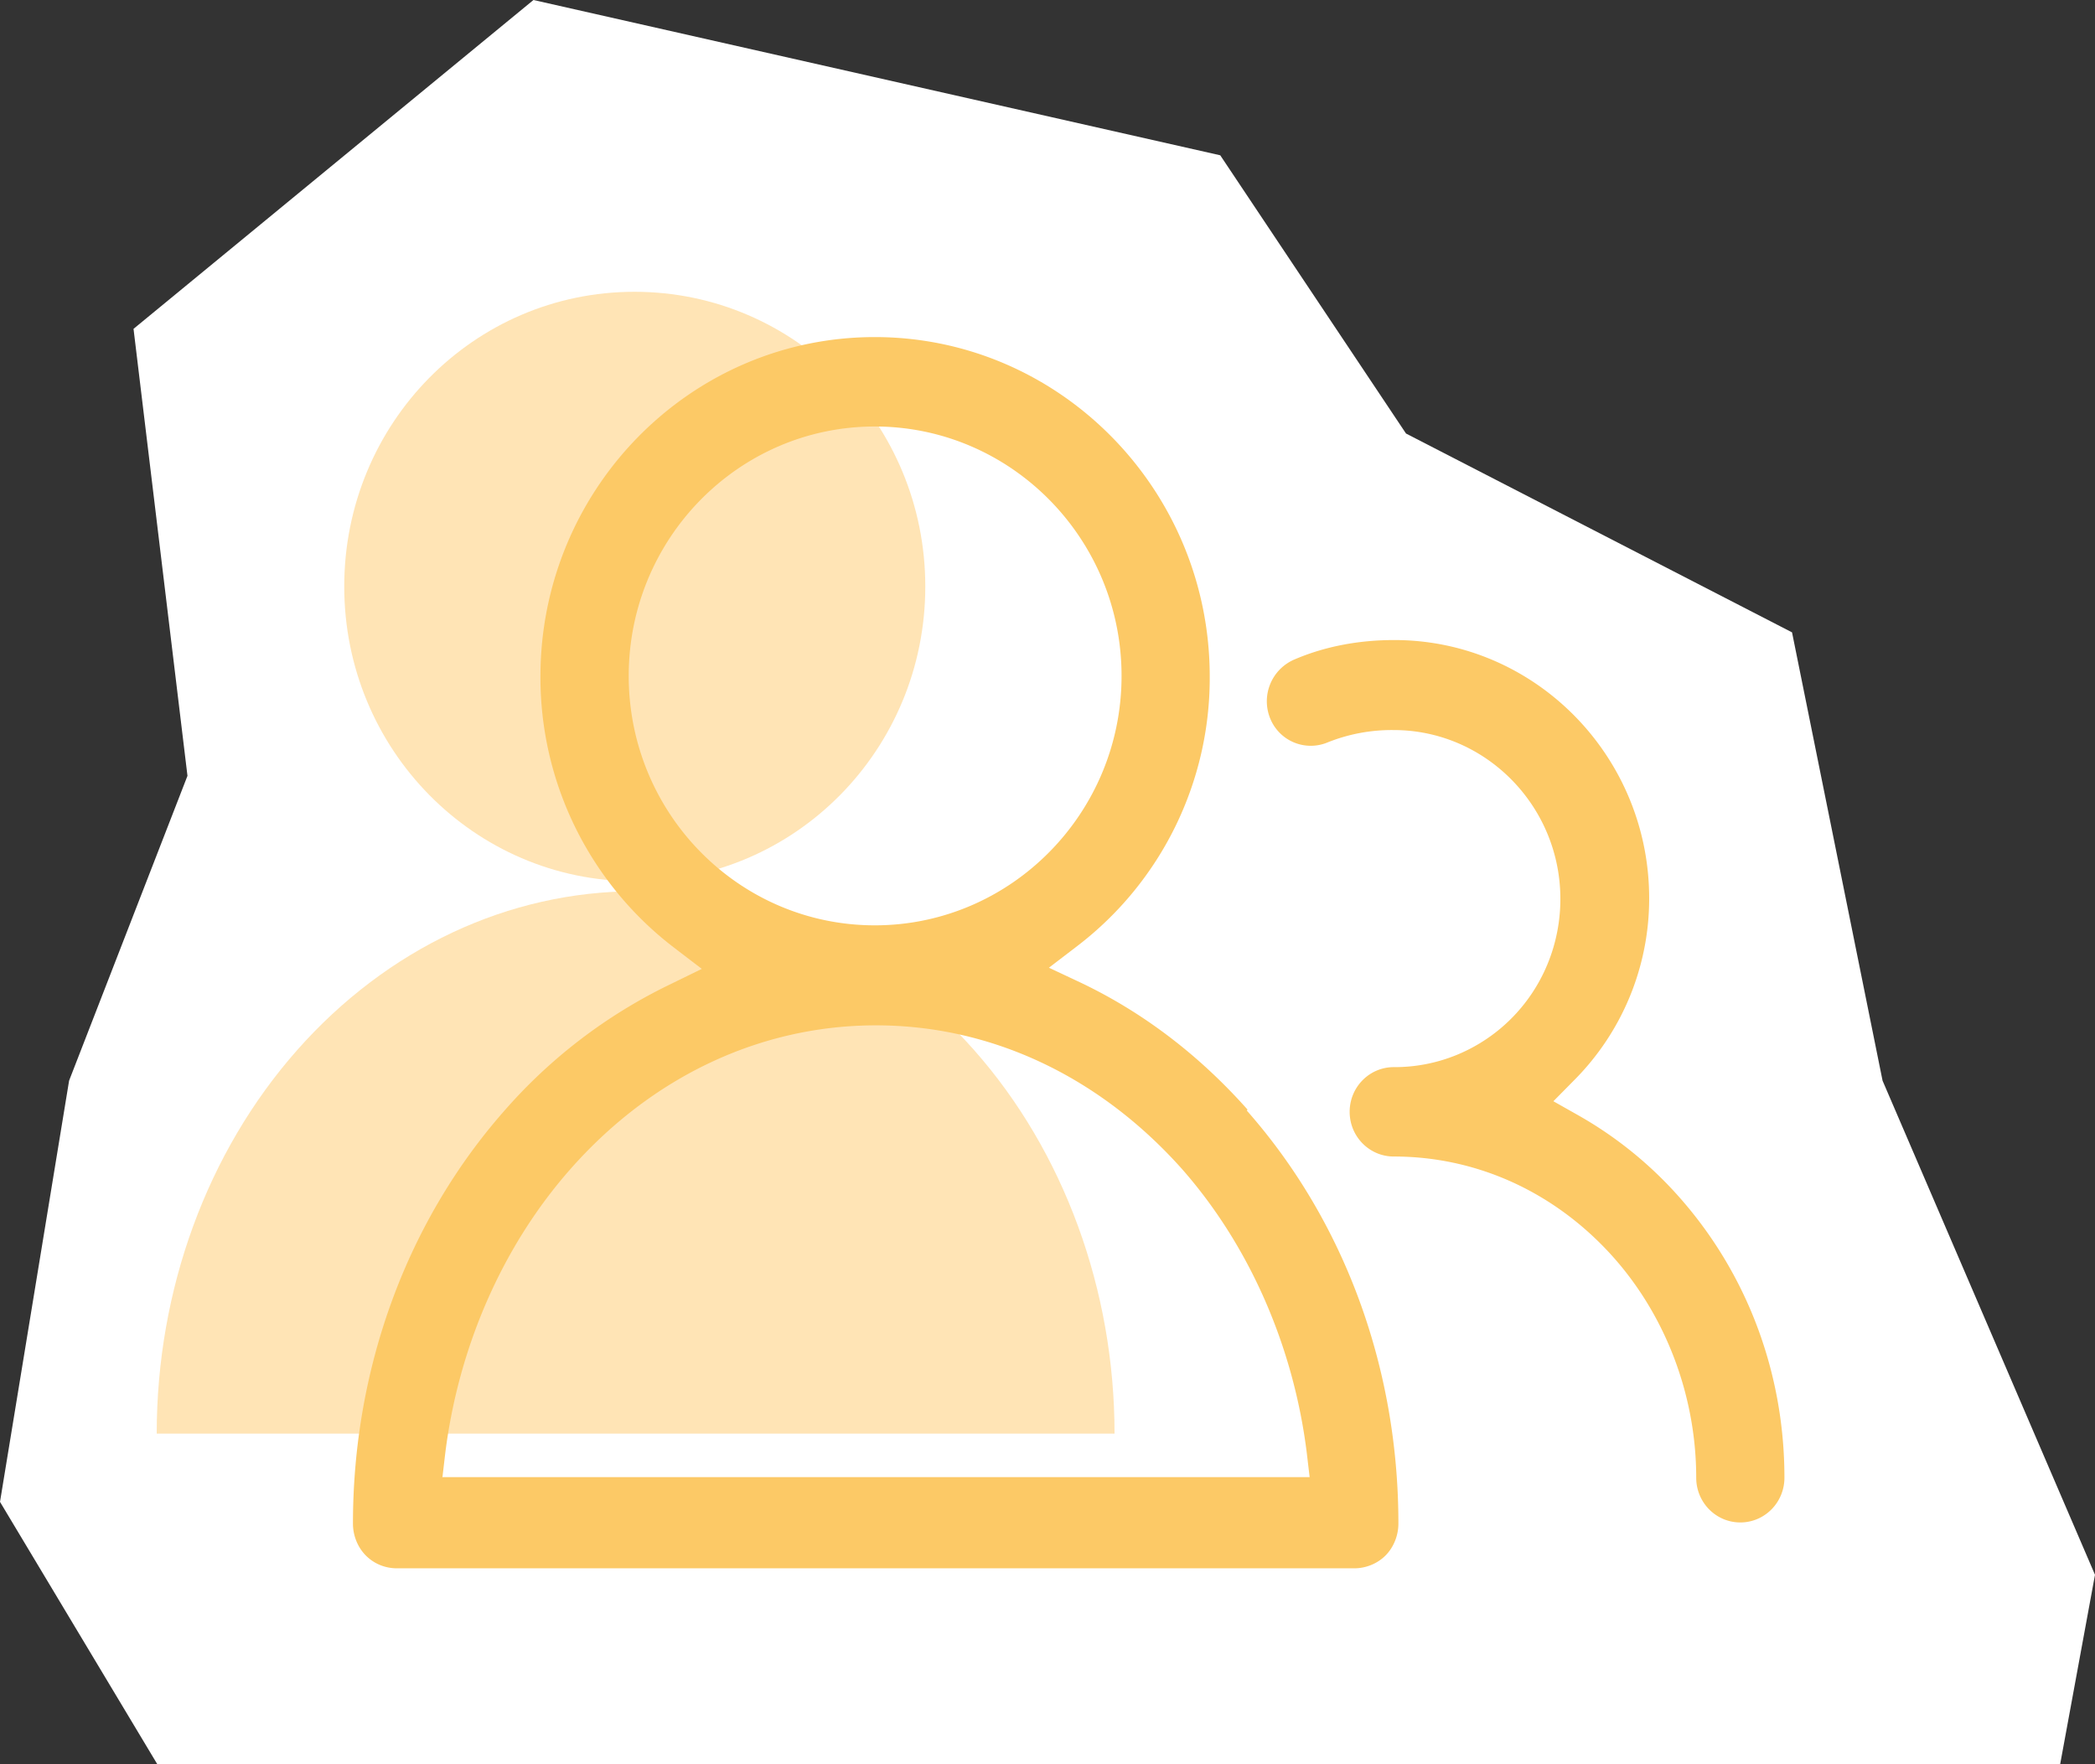 <svg xmlns="http://www.w3.org/2000/svg" width="57" height="48" fill="none"><rect width="100%" height="100%" fill="#333333" stroke="none"/><g clip-path="url(#a)"><path fill="#fff" d="M5.101 21.111 3.633 8.947 14.514 0 33.2 4.225l5.054 7.57 10.503 5.41 2.463 12.197L57 42.846 56.052 48H4.28L0 40.862l1.88-11.46L5.1 21.11Z"/><path fill="#FFE4B5" d="M17.263 23.976c4.374 0 7.912-3.585 7.912-8.019 0-4.433-3.538-8.018-7.912-8.018-4.375 0-7.897 3.585-7.897 8.018 0 4.434 3.537 8.019 7.897 8.019ZM30.324 39.005c0-3.905-1.374-7.667-3.822-10.436-2.448-2.768-5.75-4.32-9.208-4.32-3.459 0-6.76 1.552-9.208 4.32-2.448 2.77-3.822 6.515-3.822 10.436"/><path fill="#FCC966" fill-rule="evenodd" d="M33.94 30.186c-1.294-1.456-2.81-2.625-4.516-3.441l-.885-.416.774-.592a9.176 9.176 0 0 0 3.601-7.33c0-5.09-4.09-9.236-9.113-9.236-5.022 0-9.097 4.146-9.097 9.235a9.252 9.252 0 0 0 3.617 7.363l.774.592-.885.432a14.145 14.145 0 0 0-4.485 3.425c-2.654 3.01-4.122 7.01-4.122 11.236 0 .32.126.64.347.864.221.224.521.352.853.352h26.044c.316 0 .632-.128.853-.352.22-.224.347-.544.347-.864 0-4.242-1.469-8.227-4.122-11.236l.016-.032ZM17.106 18.39c0-3.745 3-6.786 6.696-6.786 3.696 0 6.713 3.04 6.713 6.786 0 3.745-3.017 6.786-6.713 6.786s-6.696-3.04-6.696-6.786Zm-5.07 21.815.079-.672c.363-2.897 1.563-5.634 3.395-7.714 2.227-2.53 5.18-3.922 8.324-3.922 3.143 0 6.08 1.393 8.323 3.906 1.832 2.08 3.033 4.817 3.396 7.714l.079.672H12.035v.016ZM45.455 32.315a10.715 10.715 0 0 0-2.511-1.969l-.68-.384.553-.56a6.999 6.999 0 0 0 2.053-4.962c0-3.873-3.111-7.026-6.933-7.026-.98 0-1.895.176-2.717.528a1.237 1.237 0 0 0-.663 1.6 1.19 1.19 0 0 0 1.564.657 4.691 4.691 0 0 1 1.8-.336c2.495 0 4.533 2.064 4.533 4.593 0 1.873-1.106 3.537-2.811 4.242a4.463 4.463 0 0 1-1.722.336c-.663 0-1.2.544-1.2 1.216 0 .672.537 1.216 1.2 1.216 2.18 0 4.233.897 5.796 2.545 1.548 1.633 2.433 3.89 2.433 6.194 0 .673.537 1.217 1.2 1.217.663 0 1.2-.544 1.2-1.217 0-2.977-1.105-5.777-3.095-7.89Z" clip-rule="evenodd"/></g><defs><clipPath id="a"><path fill="#fff" d="M0 0h57v48H0z"/></clipPath></defs></svg>